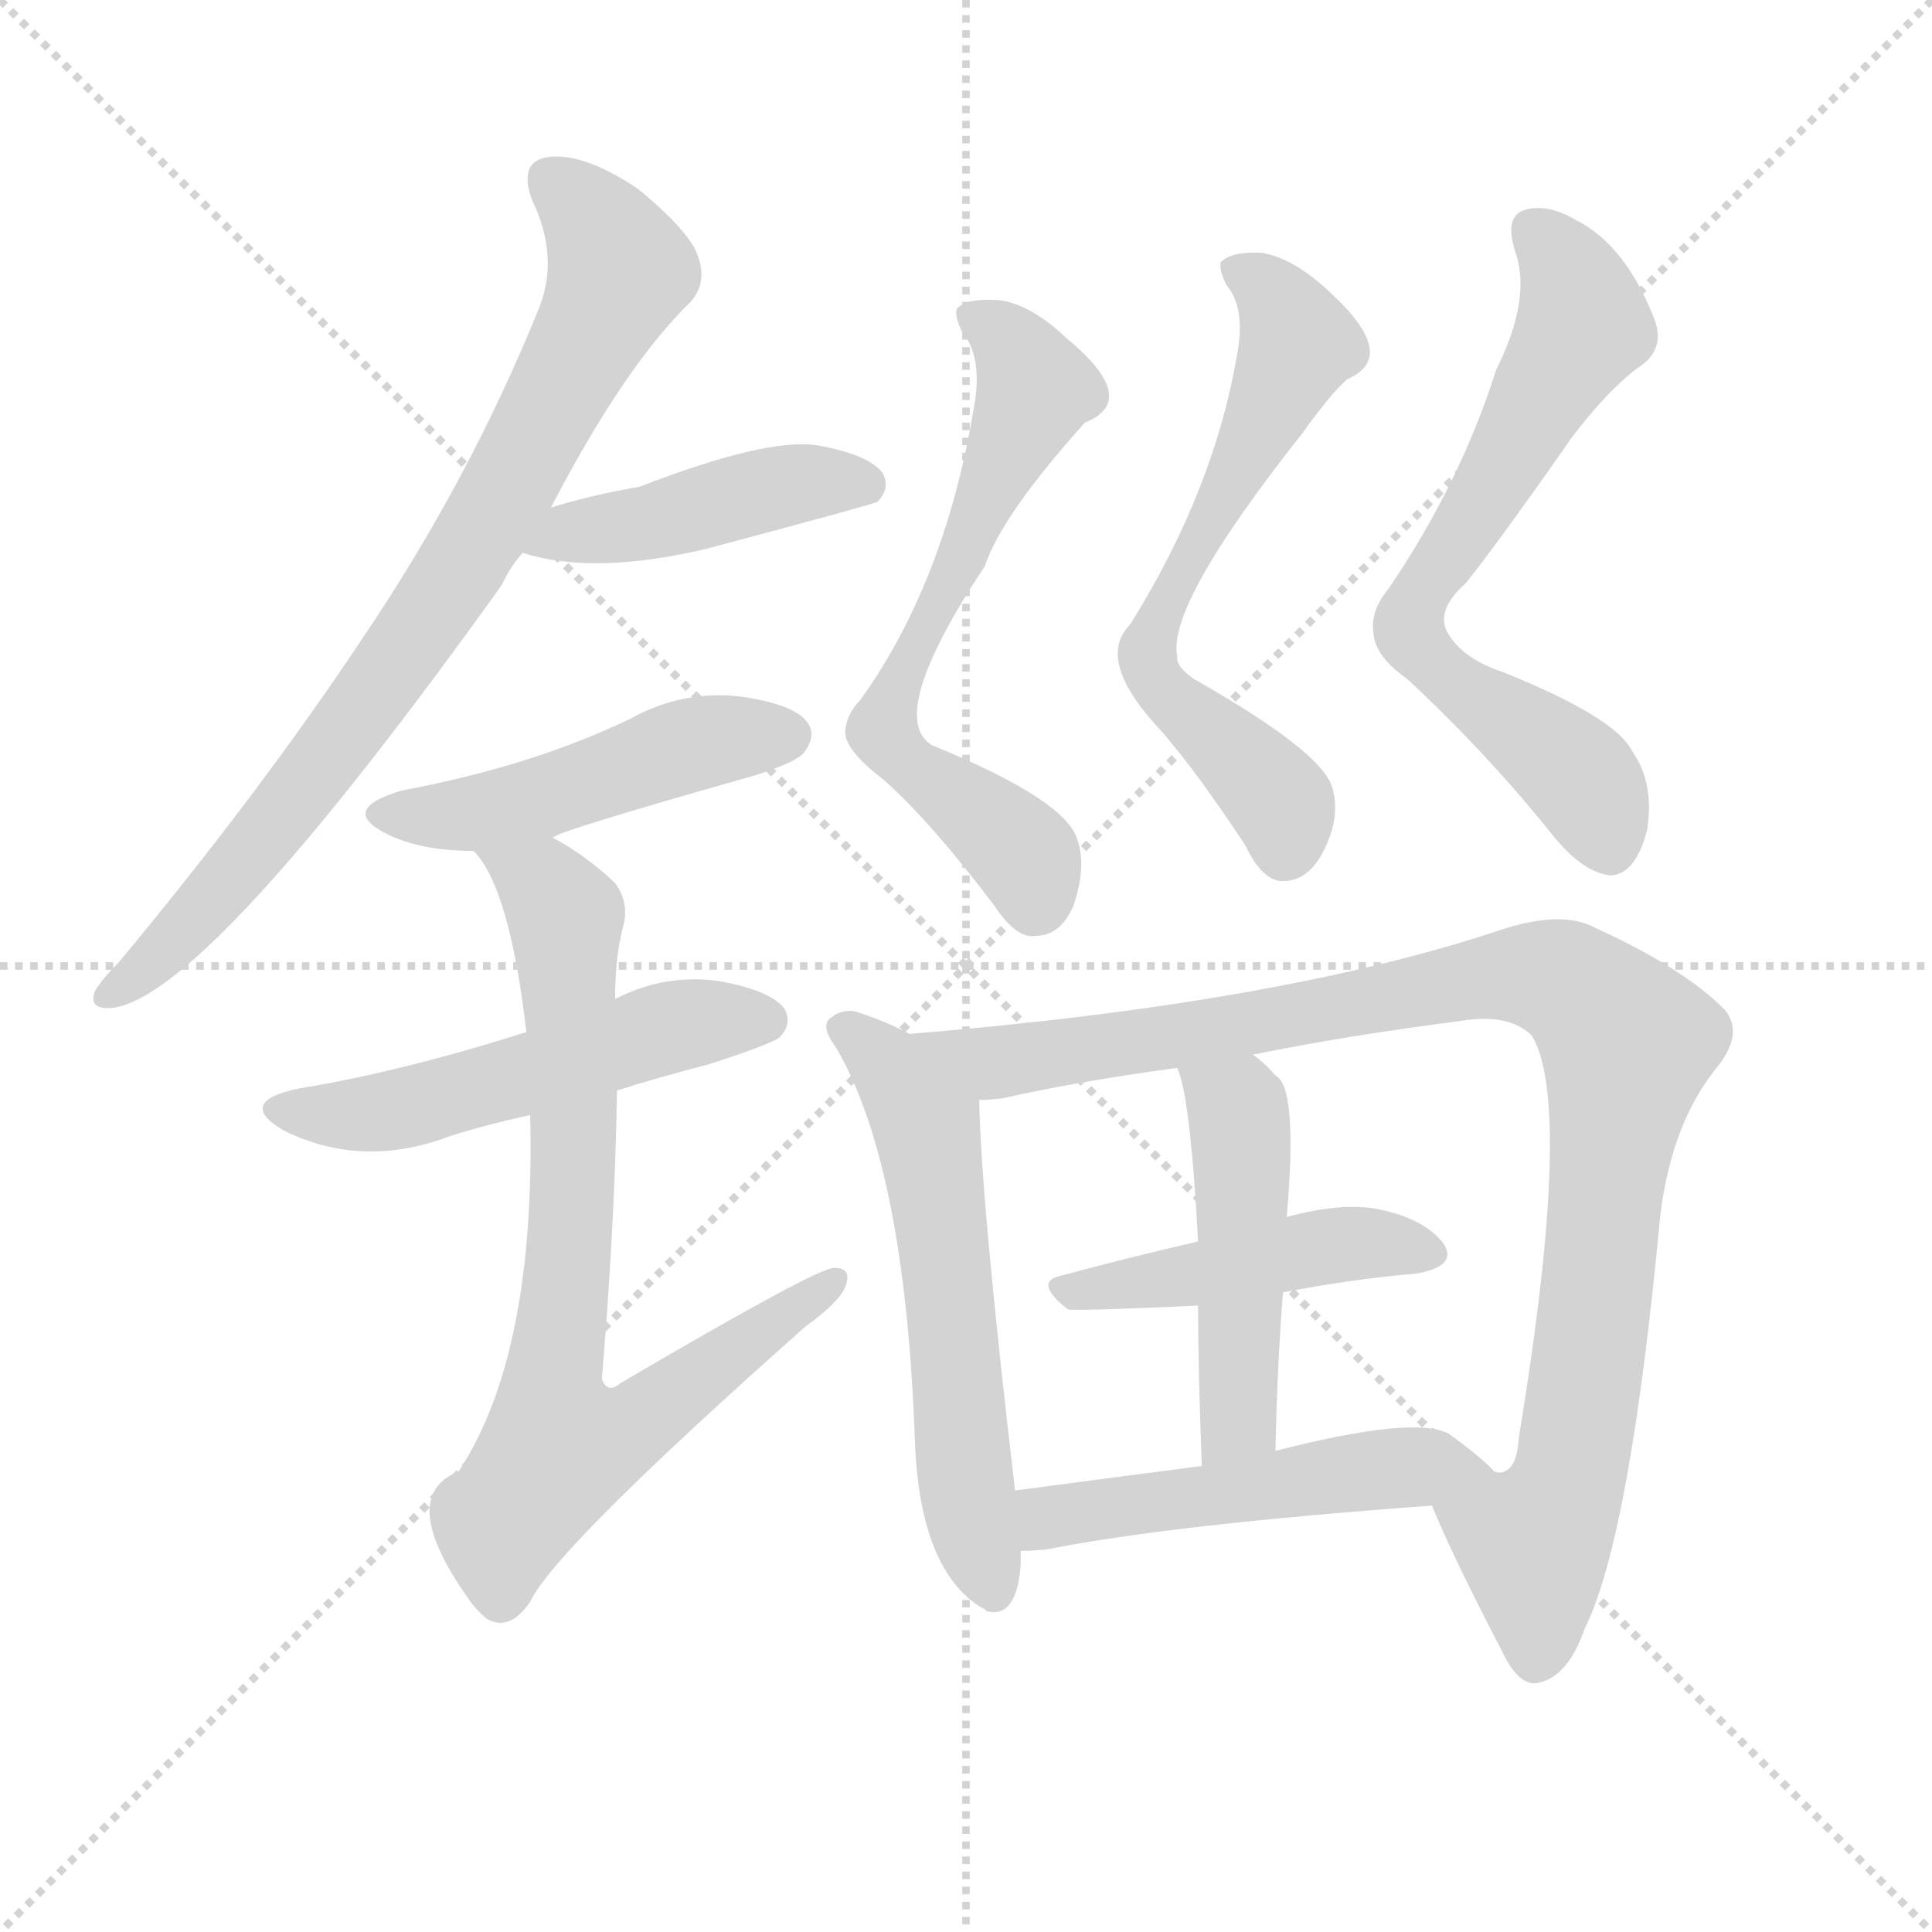 <svg version="1.1" viewBox="0 0 1024 1024" xmlns="http://www.w3.org/2000/svg">
  <g stroke="lightgray" stroke-dasharray="1,1" stroke-width="1" transform="scale(4, 4)">
    <line x1="0" y1="0" x2="256" y2="256"></line>
    <line x1="256" y1="0" x2="0" y2="256"></line>
    <line x1="128" y1="0" x2="128" y2="256"></line>
    <line x1="0" y1="128" x2="256" y2="128"></line>
  </g>
  <g transform="scale(1, -1) translate(0, -900)">
    <style type="text/css">
      
        @keyframes keyframes0 {
          from {
            stroke: blue;
            stroke-dashoffset: 788;
            stroke-width: 128;
          }
          72% {
            animation-timing-function: step-end;
            stroke: blue;
            stroke-dashoffset: 0;
            stroke-width: 128;
          }
          to {
            stroke: black;
            stroke-width: 1024;
          }
        }
        #make-me-a-hanzi-animation-0 {
          animation: keyframes0 0.891s both;
          animation-delay: 0s;
          animation-timing-function: linear;
        }
      
        @keyframes keyframes1 {
          from {
            stroke: blue;
            stroke-dashoffset: 436;
            stroke-width: 128;
          }
          59% {
            animation-timing-function: step-end;
            stroke: blue;
            stroke-dashoffset: 0;
            stroke-width: 128;
          }
          to {
            stroke: black;
            stroke-width: 1024;
          }
        }
        #make-me-a-hanzi-animation-1 {
          animation: keyframes1 0.605s both;
          animation-delay: 0.891s;
          animation-timing-function: linear;
        }
      
        @keyframes keyframes2 {
          from {
            stroke: blue;
            stroke-dashoffset: 474;
            stroke-width: 128;
          }
          61% {
            animation-timing-function: step-end;
            stroke: blue;
            stroke-dashoffset: 0;
            stroke-width: 128;
          }
          to {
            stroke: black;
            stroke-width: 1024;
          }
        }
        #make-me-a-hanzi-animation-2 {
          animation: keyframes2 0.636s both;
          animation-delay: 1.496s;
          animation-timing-function: linear;
        }
      
        @keyframes keyframes3 {
          from {
            stroke: blue;
            stroke-dashoffset: 517;
            stroke-width: 128;
          }
          63% {
            animation-timing-function: step-end;
            stroke: blue;
            stroke-dashoffset: 0;
            stroke-width: 128;
          }
          to {
            stroke: black;
            stroke-width: 1024;
          }
        }
        #make-me-a-hanzi-animation-3 {
          animation: keyframes3 0.671s both;
          animation-delay: 2.132s;
          animation-timing-function: linear;
        }
      
        @keyframes keyframes4 {
          from {
            stroke: blue;
            stroke-dashoffset: 766;
            stroke-width: 128;
          }
          71% {
            animation-timing-function: step-end;
            stroke: blue;
            stroke-dashoffset: 0;
            stroke-width: 128;
          }
          to {
            stroke: black;
            stroke-width: 1024;
          }
        }
        #make-me-a-hanzi-animation-4 {
          animation: keyframes4 0.873s both;
          animation-delay: 2.803s;
          animation-timing-function: linear;
        }
      
        @keyframes keyframes5 {
          from {
            stroke: blue;
            stroke-dashoffset: 631;
            stroke-width: 128;
          }
          67% {
            animation-timing-function: step-end;
            stroke: blue;
            stroke-dashoffset: 0;
            stroke-width: 128;
          }
          to {
            stroke: black;
            stroke-width: 1024;
          }
        }
        #make-me-a-hanzi-animation-5 {
          animation: keyframes5 0.764s both;
          animation-delay: 3.676s;
          animation-timing-function: linear;
        }
      
        @keyframes keyframes6 {
          from {
            stroke: blue;
            stroke-dashoffset: 625;
            stroke-width: 128;
          }
          67% {
            animation-timing-function: step-end;
            stroke: blue;
            stroke-dashoffset: 0;
            stroke-width: 128;
          }
          to {
            stroke: black;
            stroke-width: 1024;
          }
        }
        #make-me-a-hanzi-animation-6 {
          animation: keyframes6 0.759s both;
          animation-delay: 4.439s;
          animation-timing-function: linear;
        }
      
        @keyframes keyframes7 {
          from {
            stroke: blue;
            stroke-dashoffset: 659;
            stroke-width: 128;
          }
          68% {
            animation-timing-function: step-end;
            stroke: blue;
            stroke-dashoffset: 0;
            stroke-width: 128;
          }
          to {
            stroke: black;
            stroke-width: 1024;
          }
        }
        #make-me-a-hanzi-animation-7 {
          animation: keyframes7 0.786s both;
          animation-delay: 5.198s;
          animation-timing-function: linear;
        }
      
        @keyframes keyframes8 {
          from {
            stroke: blue;
            stroke-dashoffset: 575;
            stroke-width: 128;
          }
          65% {
            animation-timing-function: step-end;
            stroke: blue;
            stroke-dashoffset: 0;
            stroke-width: 128;
          }
          to {
            stroke: black;
            stroke-width: 1024;
          }
        }
        #make-me-a-hanzi-animation-8 {
          animation: keyframes8 0.718s both;
          animation-delay: 5.984s;
          animation-timing-function: linear;
        }
      
        @keyframes keyframes9 {
          from {
            stroke: blue;
            stroke-dashoffset: 967;
            stroke-width: 128;
          }
          76% {
            animation-timing-function: step-end;
            stroke: blue;
            stroke-dashoffset: 0;
            stroke-width: 128;
          }
          to {
            stroke: black;
            stroke-width: 1024;
          }
        }
        #make-me-a-hanzi-animation-9 {
          animation: keyframes9 1.037s both;
          animation-delay: 6.702s;
          animation-timing-function: linear;
        }
      
        @keyframes keyframes10 {
          from {
            stroke: blue;
            stroke-dashoffset: 450;
            stroke-width: 128;
          }
          59% {
            animation-timing-function: step-end;
            stroke: blue;
            stroke-dashoffset: 0;
            stroke-width: 128;
          }
          to {
            stroke: black;
            stroke-width: 1024;
          }
        }
        #make-me-a-hanzi-animation-10 {
          animation: keyframes10 0.616s both;
          animation-delay: 7.739s;
          animation-timing-function: linear;
        }
      
        @keyframes keyframes11 {
          from {
            stroke: blue;
            stroke-dashoffset: 474;
            stroke-width: 128;
          }
          61% {
            animation-timing-function: step-end;
            stroke: blue;
            stroke-dashoffset: 0;
            stroke-width: 128;
          }
          to {
            stroke: black;
            stroke-width: 1024;
          }
        }
        #make-me-a-hanzi-animation-11 {
          animation: keyframes11 0.636s both;
          animation-delay: 8.355s;
          animation-timing-function: linear;
        }
      
        @keyframes keyframes12 {
          from {
            stroke: blue;
            stroke-dashoffset: 499;
            stroke-width: 128;
          }
          62% {
            animation-timing-function: step-end;
            stroke: blue;
            stroke-dashoffset: 0;
            stroke-width: 128;
          }
          to {
            stroke: black;
            stroke-width: 1024;
          }
        }
        #make-me-a-hanzi-animation-12 {
          animation: keyframes12 0.656s both;
          animation-delay: 8.991s;
          animation-timing-function: linear;
        }
      
    </style>
    
      <path d="M 292 631 Q 331 706 366 740 Q 375 750 370 764 Q 366 777 338 800 Q 311 818 293 817 Q 274 816 282 794 Q 297 763 285 735 Q 248 644 191 560 Q 137 479 63 390 Q 53 380 50 374 Q 47 364 61 366 Q 112 375 266 590 Q 270 599 277 607 L 292 631 Z" fill="lightgray"></path>
    
      <path d="M 277 607 Q 314 595 374 609 Q 464 633 465 634 Q 472 641 468 649 Q 461 659 433 664 Q 406 668 339 642 Q 315 638 292 631 C 263 623 248 615 277 607 Z" fill="lightgray"></path>
    
      <path d="M 293 456 Q 294 459 400 489 Q 422 496 426 501 Q 433 510 428 517 Q 421 527 391 531 Q 361 534 334 519 Q 309 507 281 498 Q 250 488 213 481 Q 179 471 205 458 Q 223 449 251 449 L 293 456 Z" fill="lightgray"></path>
    
      <path d="M 327 322 Q 349 329 376 336 Q 407 346 413 350 Q 420 357 416 365 Q 409 375 381 380 Q 353 384 327 371 Q 326 371 326 370 L 279 353 Q 213 332 158 323 Q 125 316 150 301 Q 192 280 239 298 Q 258 304 281 309 L 327 322 Z" fill="lightgray"></path>
    
      <path d="M 281 309 Q 284 182 243 120 Q 210 107 248 53 Q 252 47 258 42 Q 270 35 281 51 Q 294 79 427 197 Q 445 210 448 218 Q 452 228 442 228 Q 433 228 329 167 Q 322 161 319 169 Q 326 253 327 322 L 326 370 Q 326 392 330 408 Q 334 421 326 432 Q 310 447 293 456 C 267 472 235 474 251 449 Q 270 430 279 353 L 281 309 Z" fill="lightgray"></path>
    
      <path d="M 517 689 Q 502 593 456 529 Q 449 522 448 513 Q 447 503 468 487 Q 493 465 527 420 Q 539 402 549 404 Q 562 404 569 420 Q 576 441 571 455 Q 565 476 494 505 Q 469 520 522 600 Q 531 627 575 676 Q 605 688 565 721 Q 546 739 529 741 Q 511 742 507 736 Q 506 732 510 724 Q 520 712 517 689 Z" fill="lightgray"></path>
    
      <path d="M 656 714 Q 644 641 599 569 Q 580 550 616 512 Q 635 490 660 452 Q 669 433 680 433 Q 693 433 701 448 Q 711 467 706 483 Q 700 502 633 540 Q 623 547 624 552 Q 618 579 690 670 Q 705 691 714 699 Q 742 711 705 745 Q 686 763 669 766 Q 653 767 647 761 Q 646 757 650 749 Q 660 737 656 714 Z" fill="lightgray"></path>
    
      <path d="M 793 704 Q 774 644 736 588 Q 726 576 728 564 Q 729 552 746 540 Q 789 500 824 456 Q 840 437 854 436 Q 867 437 873 460 Q 877 485 865 502 Q 856 520 796 544 Q 775 551 767 565 Q 761 577 777 591 Q 796 615 833 668 Q 852 693 868 705 Q 884 715 876 733 Q 861 770 836 783 Q 821 792 809 789 Q 797 786 803 767 Q 812 742 793 704 Z" fill="lightgray"></path>
    
      <path d="M 482 352 Q 469 359 453 364 Q 446 365 441 361 Q 434 357 443 345 Q 480 282 485 134 Q 488 68 520 48 Q 521 48 523 46 Q 539 42 541 71 Q 541 75 541 78 L 538 110 Q 520 263 519 317 C 518 334 509 339 482 352 Z" fill="lightgray"></path>
    
      <path d="M 759 102 Q 769 77 796 25 Q 805 6 815 8 Q 831 11 840 37 Q 864 85 880 256 Q 886 304 909 333 Q 925 352 914 365 Q 892 387 846 408 Q 828 418 795 407 Q 678 368 482 352 C 452 349 489 313 519 317 Q 525 317 532 318 Q 572 327 624 334 L 664 341 Q 713 351 775 359 Q 800 363 812 351 Q 834 314 805 138 Q 804 122 797 120 Q 796 119 792 120 C 773 97 753 117 759 102 Z" fill="lightgray"></path>
    
      <path d="M 680 215 Q 716 222 751 225 Q 773 229 765 241 Q 755 254 731 259 Q 712 263 682 255 L 635 242 Q 596 233 563 224 Q 547 221 566 206 Q 569 205 635 208 L 680 215 Z" fill="lightgray"></path>
    
      <path d="M 676 131 Q 677 177 680 215 L 682 255 Q 688 324 676 330 Q 670 337 664 341 C 640 360 615 363 624 334 Q 631 318 635 242 L 635 208 Q 635 174 637 123 C 638 93 675 101 676 131 Z" fill="lightgray"></path>
    
      <path d="M 541 78 Q 548 78 556 79 Q 622 92 759 102 C 789 104 807 106 792 120 Q 786 127 768 140 Q 750 150 676 131 L 637 123 Q 583 116 538 110 C 508 106 511 77 541 78 Z" fill="lightgray"></path>
    
    
      <clipPath id="make-me-a-hanzi-clip-0">
        <path d="M 292 631 Q 331 706 366 740 Q 375 750 370 764 Q 366 777 338 800 Q 311 818 293 817 Q 274 816 282 794 Q 297 763 285 735 Q 248 644 191 560 Q 137 479 63 390 Q 53 380 50 374 Q 47 364 61 366 Q 112 375 266 590 Q 270 599 277 607 L 292 631 Z"></path>
      </clipPath>
      <path clip-path="url(#make-me-a-hanzi-clip-0)" d="M 292 803 L 317 780 L 328 757 L 268 638 L 212 549 L 136 450 L 83 392 L 58 374" fill="none" id="make-me-a-hanzi-animation-0" stroke-dasharray="660 1320" stroke-linecap="round"></path>
    
      <clipPath id="make-me-a-hanzi-clip-1">
        <path d="M 277 607 Q 314 595 374 609 Q 464 633 465 634 Q 472 641 468 649 Q 461 659 433 664 Q 406 668 339 642 Q 315 638 292 631 C 263 623 248 615 277 607 Z"></path>
      </clipPath>
      <path clip-path="url(#make-me-a-hanzi-clip-1)" d="M 284 611 L 421 644 L 460 643" fill="none" id="make-me-a-hanzi-animation-1" stroke-dasharray="308 616" stroke-linecap="round"></path>
    
      <clipPath id="make-me-a-hanzi-clip-2">
        <path d="M 293 456 Q 294 459 400 489 Q 422 496 426 501 Q 433 510 428 517 Q 421 527 391 531 Q 361 534 334 519 Q 309 507 281 498 Q 250 488 213 481 Q 179 471 205 458 Q 223 449 251 449 L 293 456 Z"></path>
      </clipPath>
      <path clip-path="url(#make-me-a-hanzi-clip-2)" d="M 206 470 L 243 467 L 362 504 L 418 510" fill="none" id="make-me-a-hanzi-animation-2" stroke-dasharray="346 692" stroke-linecap="round"></path>
    
      <clipPath id="make-me-a-hanzi-clip-3">
        <path d="M 327 322 Q 349 329 376 336 Q 407 346 413 350 Q 420 357 416 365 Q 409 375 381 380 Q 353 384 327 371 Q 326 371 326 370 L 279 353 Q 213 332 158 323 Q 125 316 150 301 Q 192 280 239 298 Q 258 304 281 309 L 327 322 Z"></path>
      </clipPath>
      <path clip-path="url(#make-me-a-hanzi-clip-3)" d="M 151 313 L 175 308 L 212 312 L 362 357 L 405 359" fill="none" id="make-me-a-hanzi-animation-3" stroke-dasharray="389 778" stroke-linecap="round"></path>
    
      <clipPath id="make-me-a-hanzi-clip-4">
        <path d="M 281 309 Q 284 182 243 120 Q 210 107 248 53 Q 252 47 258 42 Q 270 35 281 51 Q 294 79 427 197 Q 445 210 448 218 Q 452 228 442 228 Q 433 228 329 167 Q 322 161 319 169 Q 326 253 327 322 L 326 370 Q 326 392 330 408 Q 334 421 326 432 Q 310 447 293 456 C 267 472 235 474 251 449 Q 270 430 279 353 L 281 309 Z"></path>
      </clipPath>
      <path clip-path="url(#make-me-a-hanzi-clip-4)" d="M 258 449 L 288 431 L 300 415 L 304 273 L 292 163 L 297 133 L 334 143 L 442 221" fill="none" id="make-me-a-hanzi-animation-4" stroke-dasharray="638 1276" stroke-linecap="round"></path>
    
      <clipPath id="make-me-a-hanzi-clip-5">
        <path d="M 517 689 Q 502 593 456 529 Q 449 522 448 513 Q 447 503 468 487 Q 493 465 527 420 Q 539 402 549 404 Q 562 404 569 420 Q 576 441 571 455 Q 565 476 494 505 Q 469 520 522 600 Q 531 627 575 676 Q 605 688 565 721 Q 546 739 529 741 Q 511 742 507 736 Q 506 732 510 724 Q 520 712 517 689 Z"></path>
      </clipPath>
      <path clip-path="url(#make-me-a-hanzi-clip-5)" d="M 515 732 L 537 717 L 549 694 L 468 515 L 482 494 L 538 452 L 549 423" fill="none" id="make-me-a-hanzi-animation-5" stroke-dasharray="503 1006" stroke-linecap="round"></path>
    
      <clipPath id="make-me-a-hanzi-clip-6">
        <path d="M 656 714 Q 644 641 599 569 Q 580 550 616 512 Q 635 490 660 452 Q 669 433 680 433 Q 693 433 701 448 Q 711 467 706 483 Q 700 502 633 540 Q 623 547 624 552 Q 618 579 690 670 Q 705 691 714 699 Q 742 711 705 745 Q 686 763 669 766 Q 653 767 647 761 Q 646 757 650 749 Q 660 737 656 714 Z"></path>
      </clipPath>
      <path clip-path="url(#make-me-a-hanzi-clip-6)" d="M 655 757 L 670 749 L 688 718 L 658 650 L 612 571 L 608 553 L 619 529 L 635 520 L 678 475 L 681 450" fill="none" id="make-me-a-hanzi-animation-6" stroke-dasharray="497 994" stroke-linecap="round"></path>
    
      <clipPath id="make-me-a-hanzi-clip-7">
        <path d="M 793 704 Q 774 644 736 588 Q 726 576 728 564 Q 729 552 746 540 Q 789 500 824 456 Q 840 437 854 436 Q 867 437 873 460 Q 877 485 865 502 Q 856 520 796 544 Q 775 551 767 565 Q 761 577 777 591 Q 796 615 833 668 Q 852 693 868 705 Q 884 715 876 733 Q 861 770 836 783 Q 821 792 809 789 Q 797 786 803 767 Q 812 742 793 704 Z"></path>
      </clipPath>
      <path clip-path="url(#make-me-a-hanzi-clip-7)" d="M 814 776 L 832 754 L 839 728 L 790 640 L 752 586 L 747 565 L 761 546 L 838 487 L 853 451" fill="none" id="make-me-a-hanzi-animation-7" stroke-dasharray="531 1062" stroke-linecap="round"></path>
    
      <clipPath id="make-me-a-hanzi-clip-8">
        <path d="M 482 352 Q 469 359 453 364 Q 446 365 441 361 Q 434 357 443 345 Q 480 282 485 134 Q 488 68 520 48 Q 521 48 523 46 Q 539 42 541 71 Q 541 75 541 78 L 538 110 Q 520 263 519 317 C 518 334 509 339 482 352 Z"></path>
      </clipPath>
      <path clip-path="url(#make-me-a-hanzi-clip-8)" d="M 448 354 L 473 333 L 491 302 L 512 109 L 527 55" fill="none" id="make-me-a-hanzi-animation-8" stroke-dasharray="447 894" stroke-linecap="round"></path>
    
      <clipPath id="make-me-a-hanzi-clip-9">
        <path d="M 759 102 Q 769 77 796 25 Q 805 6 815 8 Q 831 11 840 37 Q 864 85 880 256 Q 886 304 909 333 Q 925 352 914 365 Q 892 387 846 408 Q 828 418 795 407 Q 678 368 482 352 C 452 349 489 313 519 317 Q 525 317 532 318 Q 572 327 624 334 L 664 341 Q 713 351 775 359 Q 800 363 812 351 Q 834 314 805 138 Q 804 122 797 120 Q 796 119 792 120 C 773 97 753 117 759 102 Z"></path>
      </clipPath>
      <path clip-path="url(#make-me-a-hanzi-clip-9)" d="M 501 344 L 526 337 L 613 348 L 810 384 L 830 379 L 849 364 L 862 342 L 831 114 L 813 80 L 814 22" fill="none" id="make-me-a-hanzi-animation-9" stroke-dasharray="839 1678" stroke-linecap="round"></path>
    
      <clipPath id="make-me-a-hanzi-clip-10">
        <path d="M 680 215 Q 716 222 751 225 Q 773 229 765 241 Q 755 254 731 259 Q 712 263 682 255 L 635 242 Q 596 233 563 224 Q 547 221 566 206 Q 569 205 635 208 L 680 215 Z"></path>
      </clipPath>
      <path clip-path="url(#make-me-a-hanzi-clip-10)" d="M 564 215 L 622 221 L 705 240 L 755 235" fill="none" id="make-me-a-hanzi-animation-10" stroke-dasharray="322 644" stroke-linecap="round"></path>
    
      <clipPath id="make-me-a-hanzi-clip-11">
        <path d="M 676 131 Q 677 177 680 215 L 682 255 Q 688 324 676 330 Q 670 337 664 341 C 640 360 615 363 624 334 Q 631 318 635 242 L 635 208 Q 635 174 637 123 C 638 93 675 101 676 131 Z"></path>
      </clipPath>
      <path clip-path="url(#make-me-a-hanzi-clip-11)" d="M 631 332 L 656 312 L 659 290 L 657 154 L 642 131" fill="none" id="make-me-a-hanzi-animation-11" stroke-dasharray="346 692" stroke-linecap="round"></path>
    
      <clipPath id="make-me-a-hanzi-clip-12">
        <path d="M 541 78 Q 548 78 556 79 Q 622 92 759 102 C 789 104 807 106 792 120 Q 786 127 768 140 Q 750 150 676 131 L 637 123 Q 583 116 538 110 C 508 106 511 77 541 78 Z"></path>
      </clipPath>
      <path clip-path="url(#make-me-a-hanzi-clip-12)" d="M 548 84 L 560 97 L 713 120 L 784 121" fill="none" id="make-me-a-hanzi-animation-12" stroke-dasharray="371 742" stroke-linecap="round"></path>
    
  </g>
</svg>